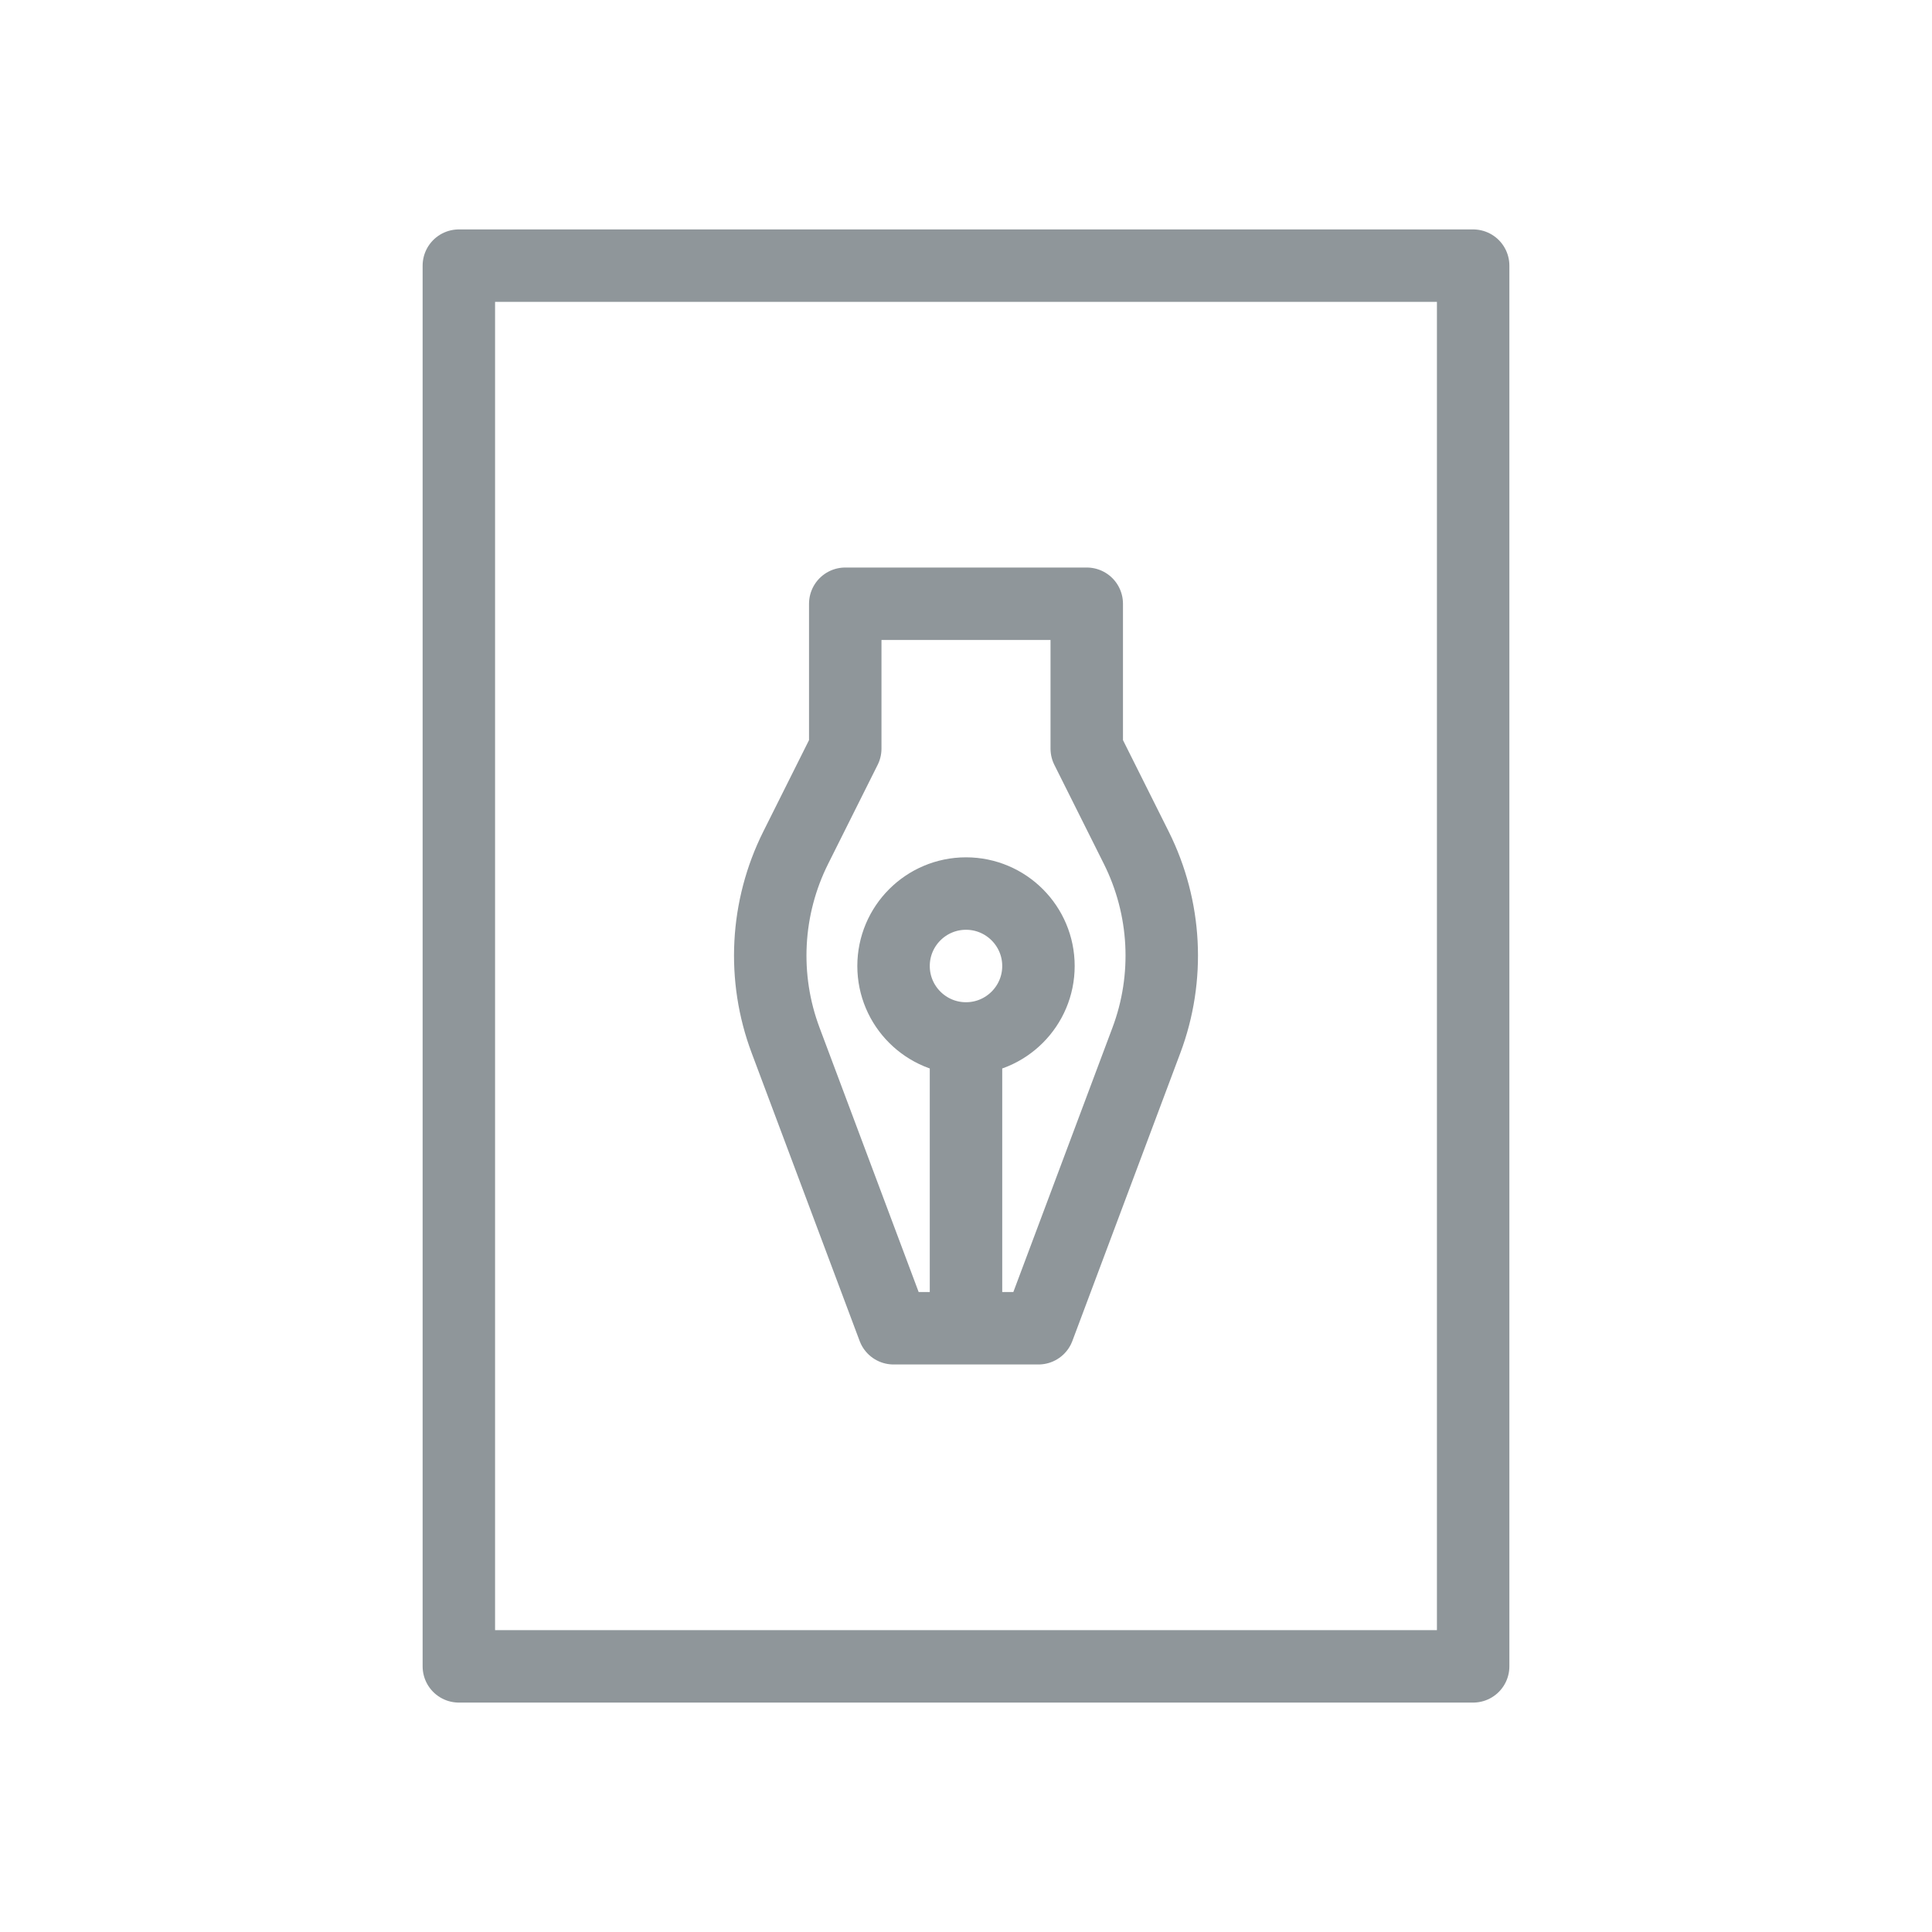 <svg width="40" height="40" viewBox="0 0 40 40" fill="none" xmlns="http://www.w3.org/2000/svg">
<path d="M20 27.5V21.5M20 27.5H18.5L16.266 21.541C15.777 20.24 15.853 18.793 16.475 17.55L17.5 15.5V12.5H22.5V15.5L23.525 17.55C24.147 18.793 24.223 20.24 23.734 21.541L21.5 27.5H20ZM20 21.5C20.828 21.5 21.5 20.828 21.5 20C21.5 19.172 20.828 18.5 20 18.5C19.172 18.5 18.5 19.172 18.5 20C18.5 20.828 19.172 21.5 20 21.5ZM9.5 5.5H30.5V34.5H9.5V5.5Z" stroke="#8f969a" stroke-width="1.5" stroke-linecap="round" stroke-linejoin="round"/>
</svg>

